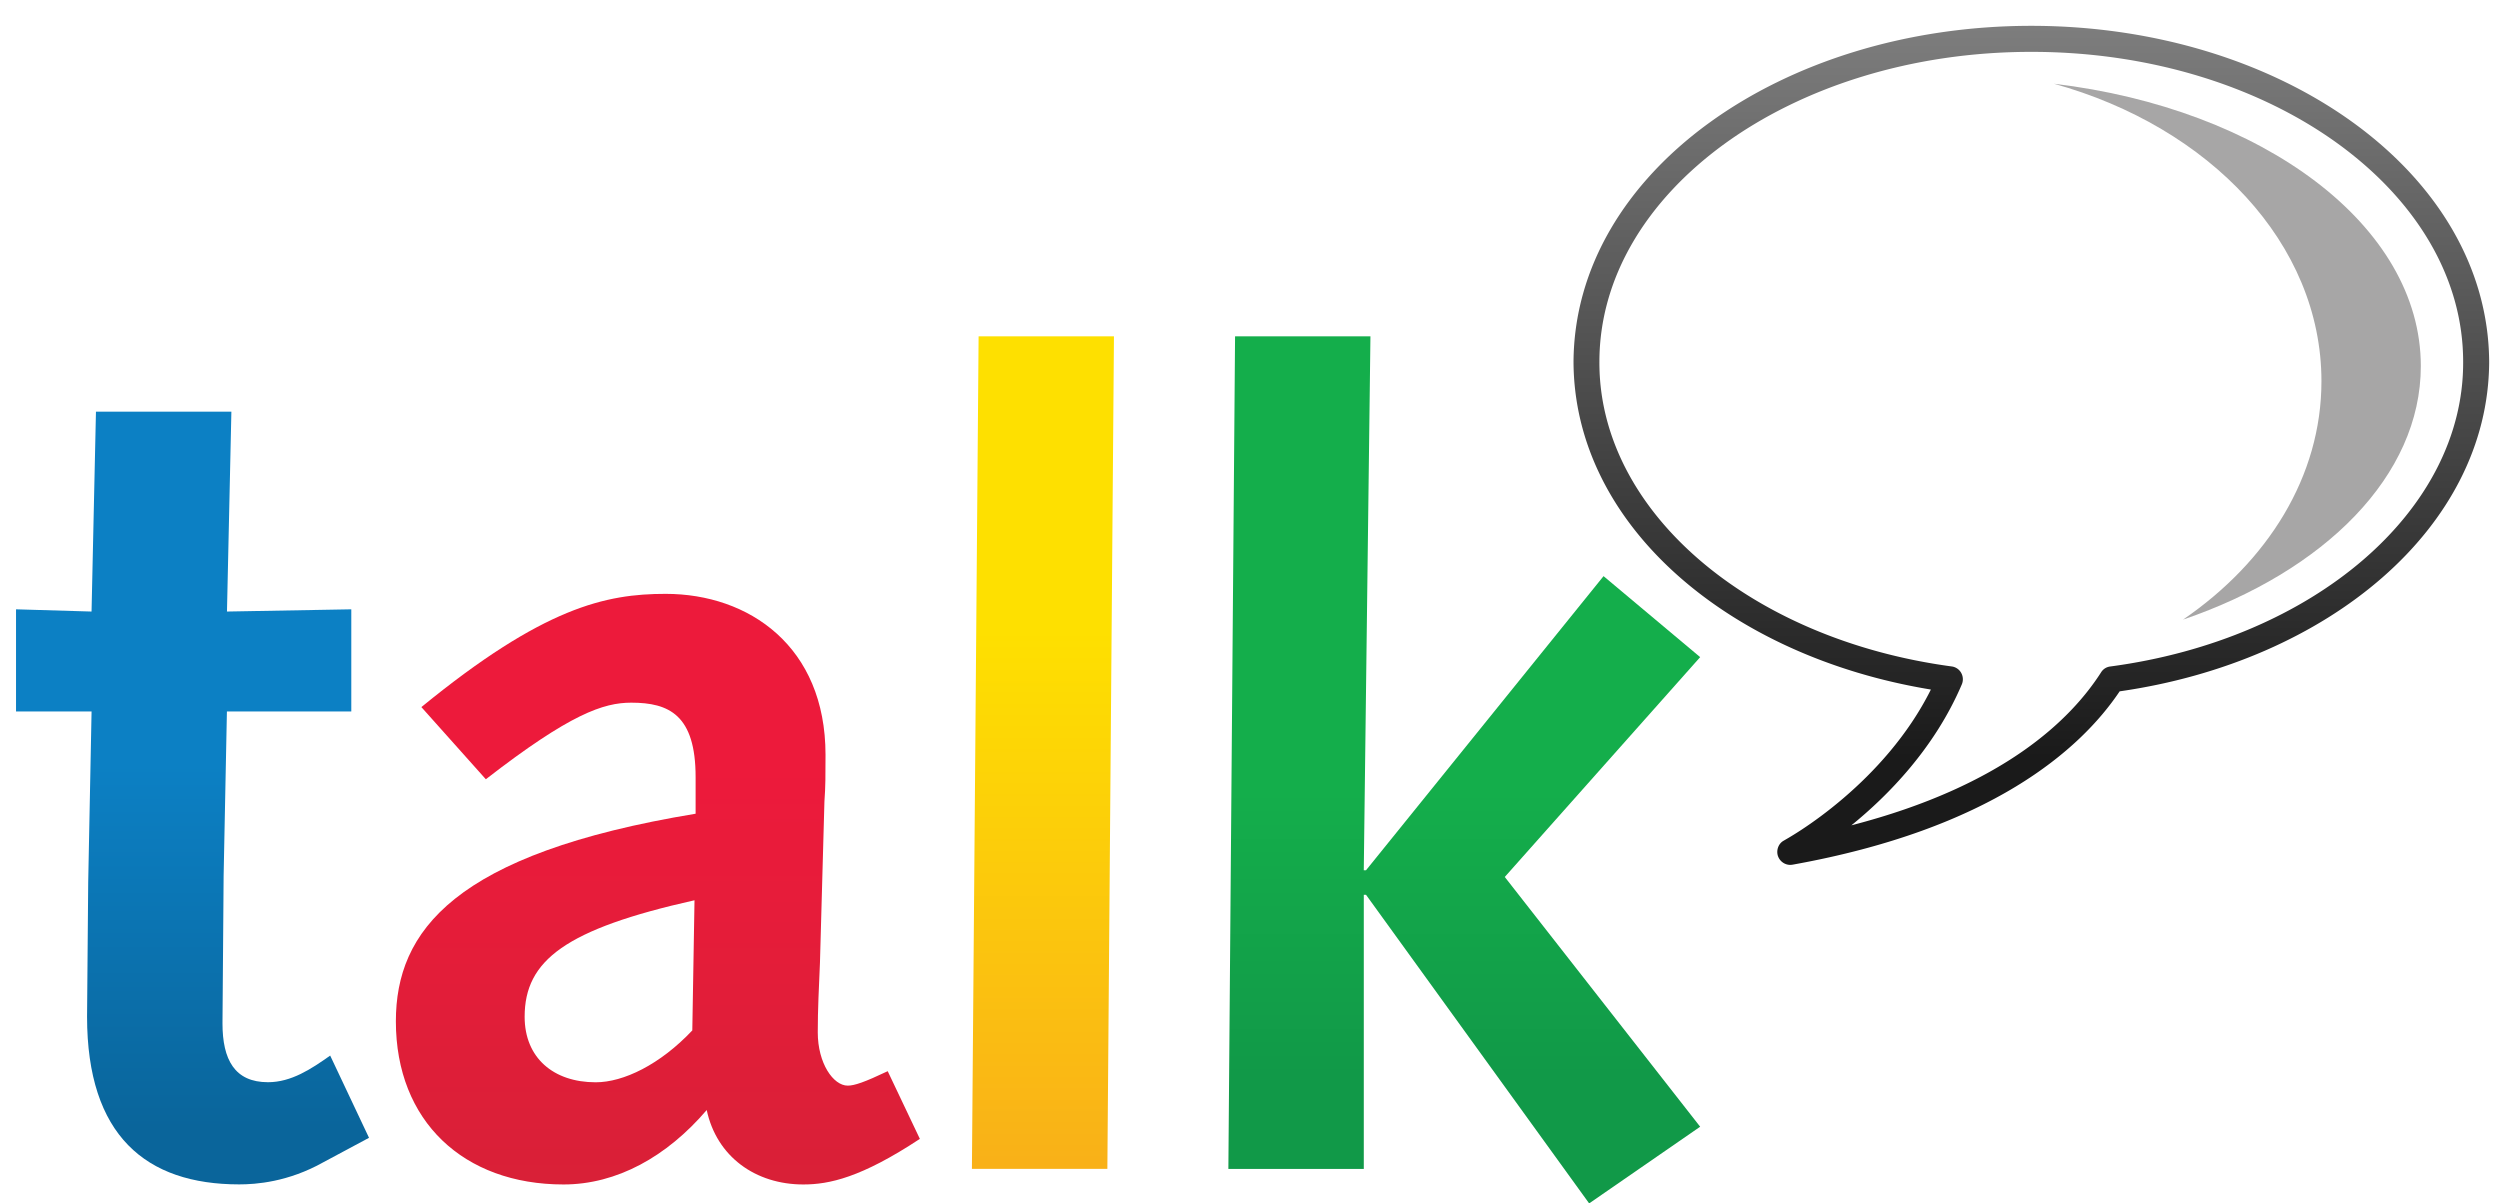<svg xmlns="http://www.w3.org/2000/svg" viewBox="0 0 96.4 46.4"><linearGradient id="A" gradientUnits="userSpaceOnUse" x1="7.4" y1="29.5" x2="7.4" y2="43.5"><stop offset="0" stop-color="#0c80c4"/><stop offset="1" stop-color="#0a659b"/></linearGradient><linearGradient id="B" gradientUnits="userSpaceOnUse" x1="25.4" y1="29.6" x2="25.4" y2="46.3"><stop offset="0" stop-color="#ed1a3b"/><stop offset="1" stop-color="#d82037"/></linearGradient><linearGradient id="C" gradientUnits="userSpaceOnUse" x1="40.2" y1="24.3" x2="40.2" y2="44.8"><stop offset="0" stop-color="#fee000"/><stop offset="1" stop-color="#f9b118"/></linearGradient><linearGradient id="D" gradientUnits="userSpaceOnUse" x1="56.4" y1="30.5" x2="56.4" y2="41.5"><stop offset="0" stop-color="#14ae4b"/><stop offset="1" stop-color="#119948"/></linearGradient><linearGradient id="E" gradientUnits="userSpaceOnUse" x1="78.3" y1=".2" x2="78.3" y2="29.2"><stop offset="0" stop-color="gray"/><stop offset="1" stop-color="#1a1a1a"/></linearGradient><path d="M14.23 43.873l-1.755.94c-1.37.77-2.61.857-3.253.857-3.595 0-5.865-1.883-5.865-6.467l.044-5.178.13-6.592H.618v-3.938l2.912.086.17-7.706h5.222l-.17 7.706 4.794-.086v3.938H8.75l-.127 6.336-.044 5.693c0 1.4.47 2.268 1.755 2.268.9 0 1.67-.512 2.398-1.027l1.497 3.17z" fill="url(#A)"/><path d="M16.25 27.264c4.71-3.85 7.107-4.365 9.418-4.365 3.2 0 6.164 2.014 6.164 6.207 0 .77 0 1.24-.042 1.8l-.172 6.206c-.042.982-.085 1.8-.085 2.695 0 1.197.6 2.055 1.155 2.055.258 0 .643-.13 1.542-.557l1.24 2.61c-2.27 1.498-3.5 1.758-4.495 1.758-1.84 0-3.34-1.07-3.724-2.87-1.54 1.8-3.468 2.87-5.522 2.87-3.852 0-6.464-2.44-6.464-6.29 0-3.47 2.227-6.467 11.558-8.006v-1.412c0-2.398-1.026-2.87-2.482-2.87-1.07 0-2.354.43-5.607 2.953l-2.485-2.782zm10.53 7.45c-4.967 1.113-6.55 2.313-6.55 4.492 0 1.586 1.112 2.527 2.74 2.527 1.07 0 2.482-.682 3.725-2l.085-5.01z" fill="url(#B)"/><path d="M37.734 12.968h5.22L42.7 45.072h-5.223l.258-32.104z" fill="url(#C)"/><path d="M47.624 12.968h5.22l-.257 20.59h.086l9.16-11.342 3.725 3.123-7.534 8.477 7.534 9.63-4.28 2.957-8.604-11.9h-.086v10.572h-5.222l.258-32.105z" fill="url(#D)"/><path d="M68.56 33.016c-.08-.232.02-.5.234-.607h0c-.002-.006 1.032-.553 2.305-1.646h0c1.15-.984 2.47-2.395 3.356-4.174h0c-7.8-1.28-13.756-6.348-13.78-12.635h0C60.713 6.662 68.688.998 78.328.996h0c9.643.002 17.615 5.666 17.654 12.957h0c-.024 6.4-6.223 11.555-14.248 12.705h0c-1.52 2.266-4.98 5.314-12.613 6.684h0c-.03.004-.06.008-.088.008h0c-.208 0-.4-.133-.472-.334h0zM66.493 5.55c-3.01 2.19-4.82 5.16-4.82 8.404h0c-.024 5.736 5.76 10.69 13.582 11.744h0a.49.49 0 0 1 .367.246h0c.077.135.087.3.027.443h0c-1.05 2.465-2.842 4.287-4.26 5.438h0c5.896-1.525 8.477-4.102 9.628-5.898h0c.077-.125.2-.207.354-.227h0c7.837-1.045 13.634-6.004 13.608-11.746h0c.002-3.244-1.808-6.215-4.816-8.404h0c-3.004-2.184-7.196-3.553-11.836-3.55h0-.01c-4.635 0-8.82 1.37-11.824 3.55h0z" fill="url(#E)"/><path d="M79.193 3.227C85.2 4.89 89.515 9.39 89.515 14.7c0 3.674-2.074 6.96-5.338 9.193 5.456-1.867 9.17-5.543 9.17-9.777 0-5.426-6.102-9.93-14.155-10.888z" fill="#a7a6a6"/></svg>
